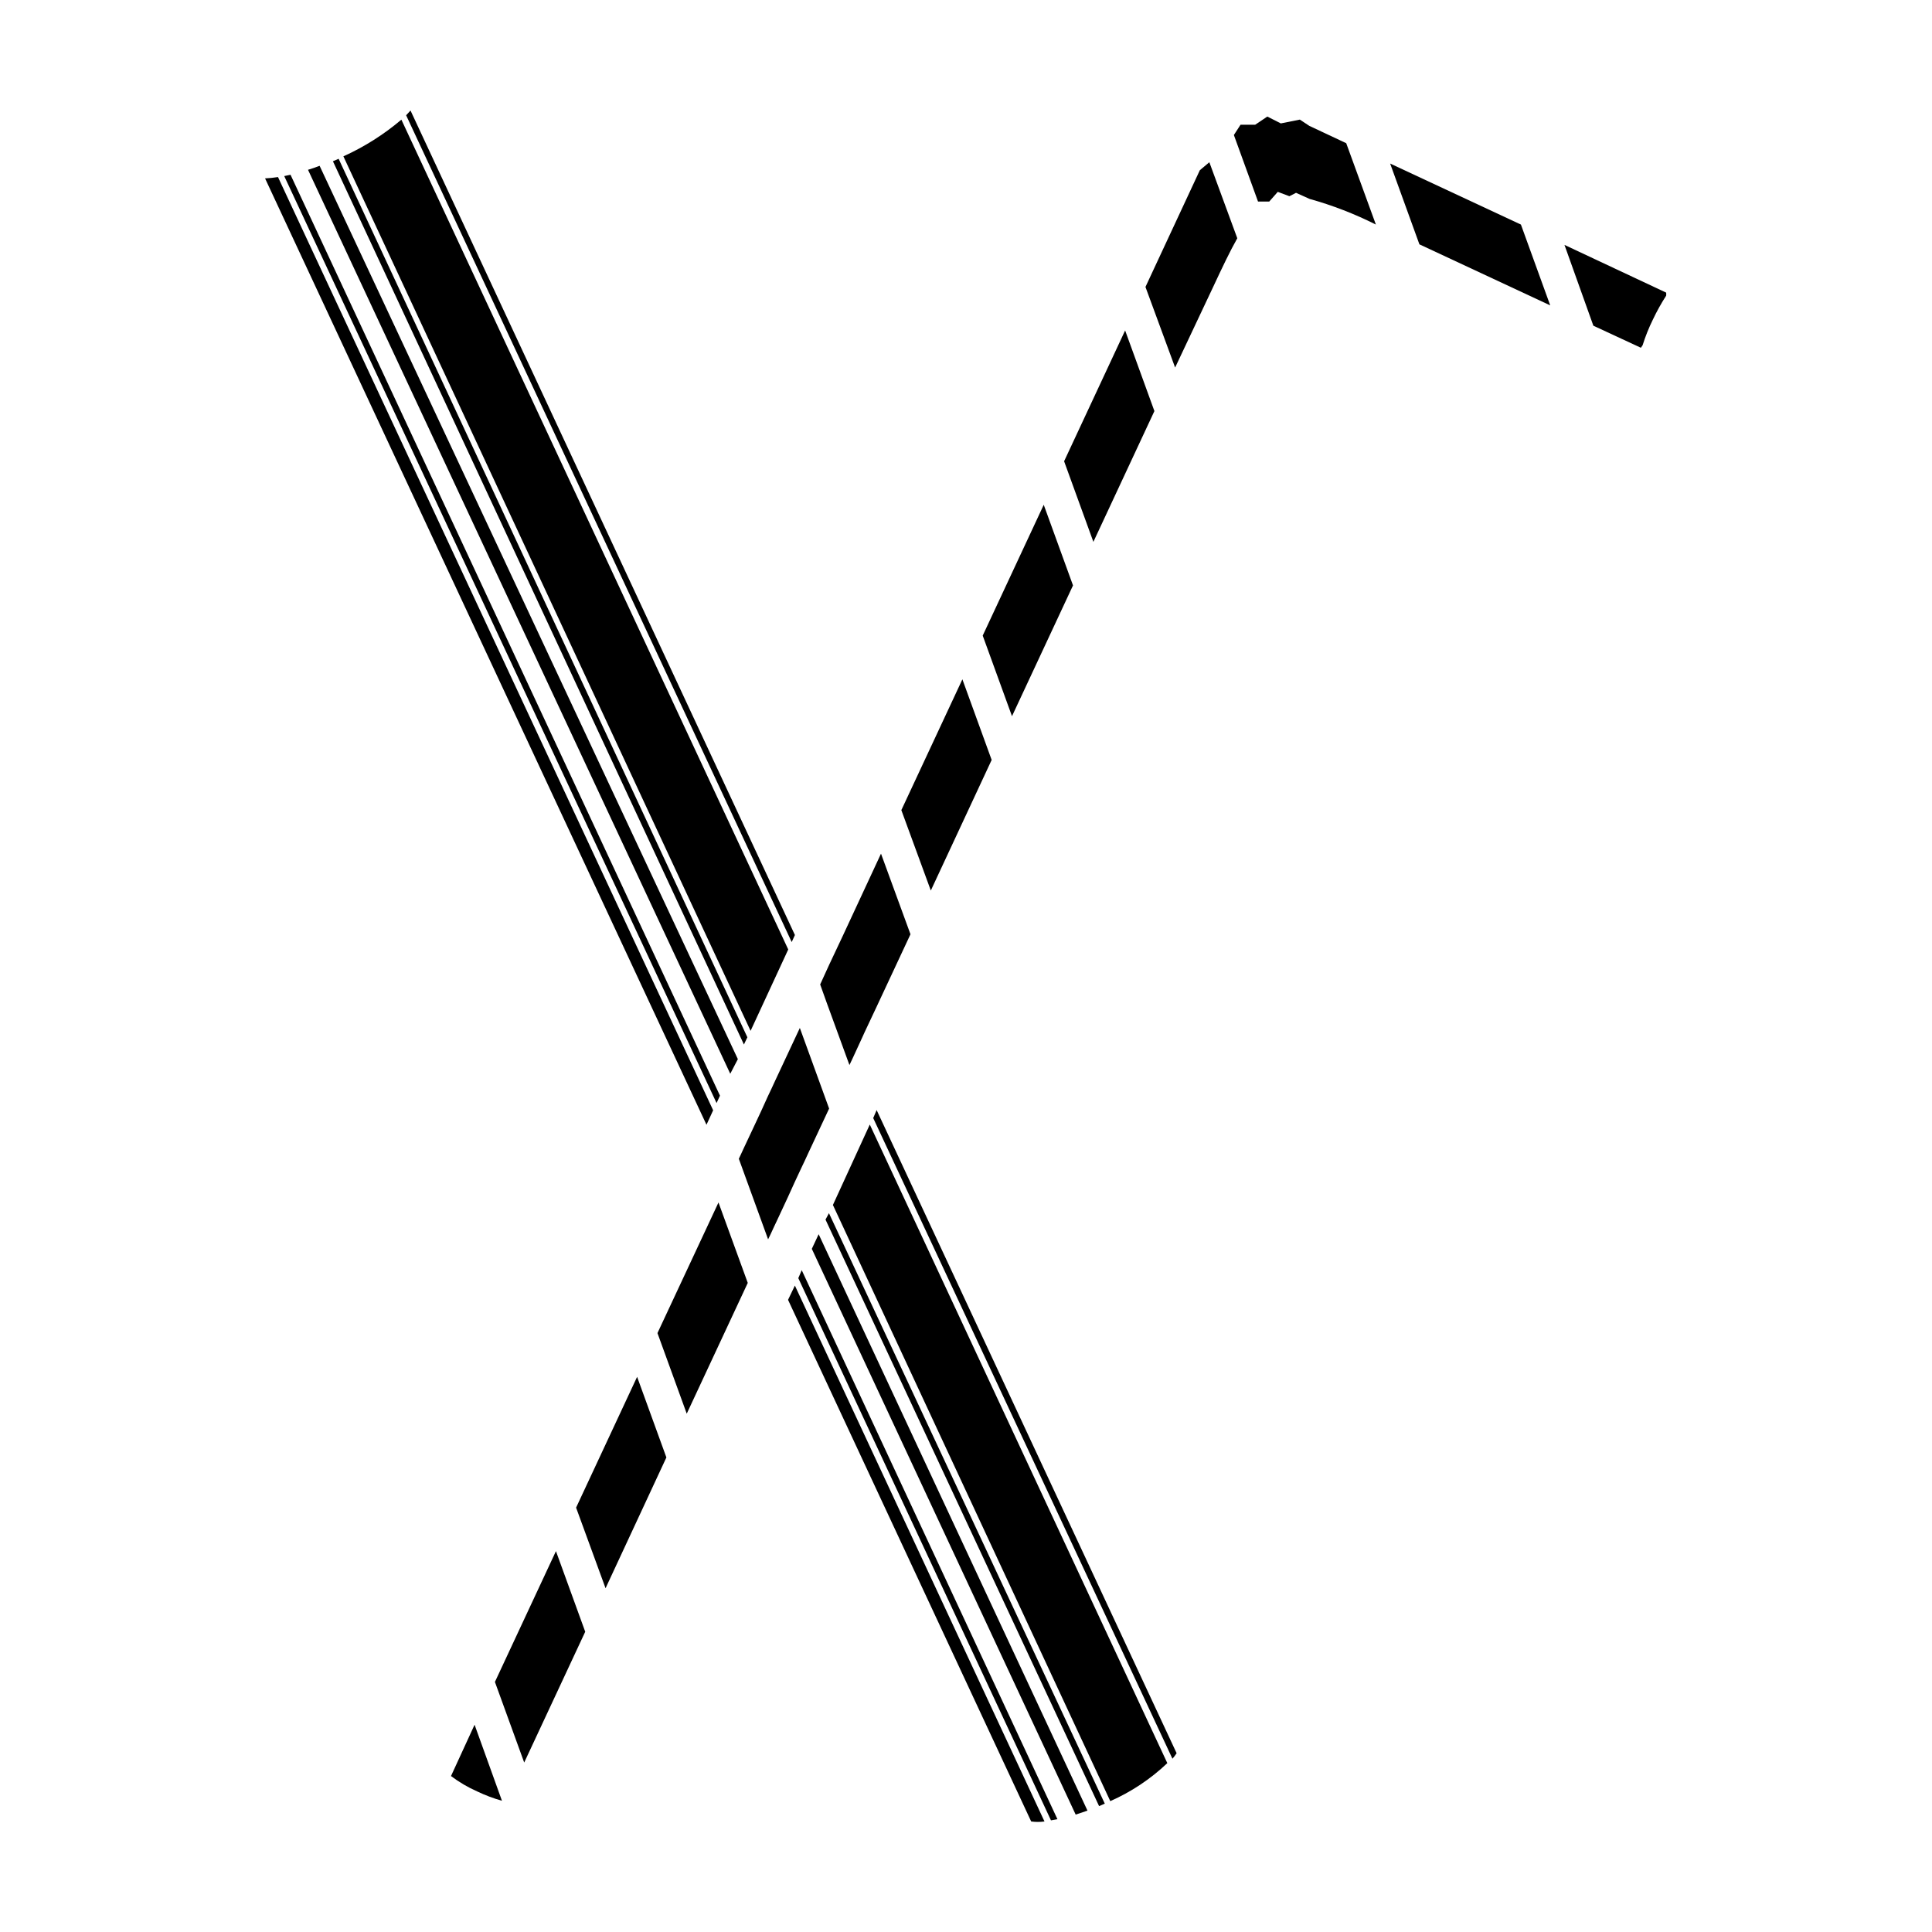 <?xml version="1.0" encoding="UTF-8"?>
<!-- Uploaded to: SVG Repo, www.svgrepo.com, Generator: SVG Repo Mixer Tools -->
<svg fill="#000000" width="800px" height="800px" version="1.1" viewBox="144 144 512 512" xmlns="http://www.w3.org/2000/svg">
 <g>
  <path d="m354.66 391.79-101.87-218.5-1.16 1.258 102.18 219.11z"/>
  <path d="m334.8 434.36-113.81-244.05-1.664 0.352 114.57 245.66z"/>
  <path d="m352.89 395.62-102.52-219.91c-4.644 3.938-9.816 7.211-15.367 9.723l107.91 231.75z"/>
  <path d="m342.06 418.89-108.32-232.81-1.512 0.656 108.92 234.07z"/>
  <path d="m339.54 424.68-110.84-236.74c-1.008 0.402-2.066 0.754-3.074 1.059l111.9 239.56z"/>
  <path d="m364.73 463.33 73.508 157.99c5.578-2.465 10.691-5.871 15.113-10.074l-78.848-169.23z"/>
  <path d="m332.99 438.24-115.32-247.32c-1.133 0.184-2.277 0.301-3.426 0.352l116.98 250.8z"/>
  <path d="m362.77 467.21 72.5 155.43 1.512-0.656-73.102-156.48z"/>
  <path d="m359.14 474.96 69.926 149.93 3.125-1.059-71.238-152.75z"/>
  <path d="m355.56 482.72 66.957 143.69 1.715-0.301-67.766-145.5z"/>
  <path d="m375.41 440.3 79.297 169.78c0.406-0.457 0.777-0.945 1.109-1.461l-79.5-170.44z"/>
  <path d="m352.84 488.47 64.434 138.24c1.172 0.16 2.359 0.16 3.527 0l-66.148-142.02z"/>
  <path d="m331.23 469.47-12.996 27.812 7.758 21.359 16.172-34.66-7.758-21.312z"/>
  <path d="m558.6 208.9 7.656 21.414 12.594 5.844 0.453-0.656h0.004c0.73-2.332 1.641-4.606 2.719-6.801 1.035-2.191 2.215-4.312 3.527-6.348 0.023-0.27 0.023-0.539 0-0.805z"/>
  <path d="m263.52 614.67c2.152 1.625 4.484 2.992 6.953 4.082 2.109 1.012 4.301 1.836 6.551 2.469l-7.254-20.152z"/>
  <path d="m275.16 589.73 7.758 21.359 16.172-34.66-7.758-21.363z"/>
  <path d="m296.67 543.54 7.809 21.359 16.121-34.66-7.758-21.363z"/>
  <path d="m461.97 189.11-14.41 30.934 7.859 21.359 10.078-21.363c2.519-5.391 4.484-9.523 6.398-12.898l-7.406-20.152z"/>
  <path d="m428.36 299.14-7.758-21.363-16.172 34.664 7.758 21.359z"/>
  <path d="m449.93 252.94-7.758-21.363-16.172 34.664 7.758 21.359z"/>
  <path d="m406.8 345.39-7.758-21.363-16.176 34.664 7.812 21.309z"/>
  <path d="m512.4 187.34 7.758 21.414 34.664 16.172-7.762-21.414z"/>
  <path d="m490.99 177.36-2.519-1.664-5.039 1.008-3.578-1.812-3.223 2.168h-3.879l-1.762 2.719 6.398 17.633h2.973l2.266-2.57 3.074 1.16 1.762-0.906 3.578 1.613h-0.004c6.07 1.691 11.957 3.969 17.586 6.801l-7.859-21.562z"/>
  <path d="m369.11 426.25 0.859-1.812 2.668-5.793 0.453-1.008 3.227-6.852 8.969-19.195-7.812-21.363-10.023 21.562-3.227 6.852-0.453 0.957-2.418 5.293 1.766 4.938z"/>
  <path d="m356.37 453.5 0.91-1.914 0.906-1.965 5.539-11.84-7.758-21.363-6.648 14.207-0.906 1.965-0.91 1.914-1.762 3.883-1.812 3.879-2.723 5.793-0.906 1.965-0.504 1.059 2.871 7.91 4.887 13.449 0.707-1.461 0.906-1.965 0.906-1.914 2.723-5.844 1.762-3.879z"/>
 </g>
</svg>